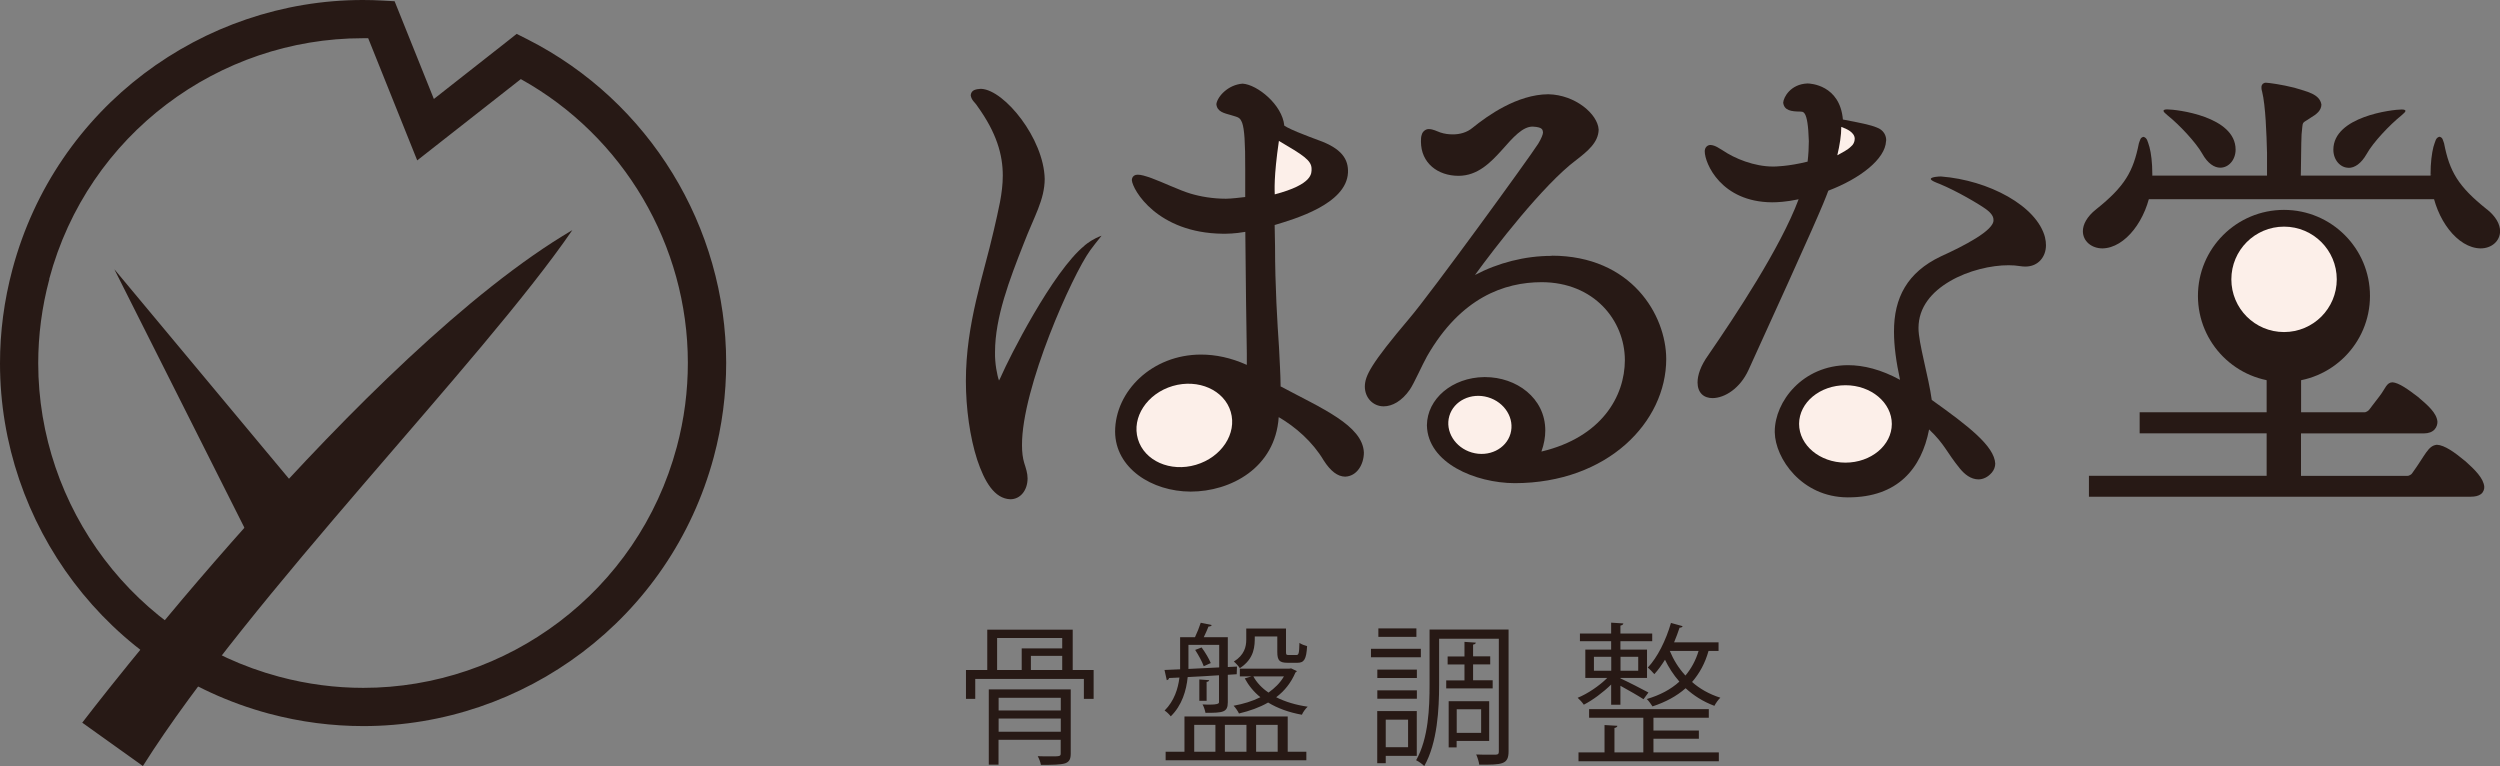 <?xml version="1.0" encoding="UTF-8"?>
<svg id="_レイヤー_2" data-name="レイヤー 2" xmlns="http://www.w3.org/2000/svg" viewBox="0 0 264.19 80.95">
  <rect x="0" y="0" width="264.19" height="80.95" fill="#808080" stroke="none"/>
  <defs>
    <style>
      .cls-1 {
        fill: #fcefe9;
      }

      .cls-1, .cls-2 {
        stroke-width: 0px;
      }

      .cls-2 {
        fill: #271915;
      }
    </style>
  </defs>
  <g id="header">
    <g>
      <g>
        <g>
          <path class="cls-2" d="M163.96,27.04c-2.81,0-5.64.73-8.09,2.02,2.04-2.81,7.21-9.54,10.7-12.15,1.19-.92,2.34-1.85,2.37-3.21-.09-1.64-2.46-3.68-5.32-3.74-3.3.02-6.44,2.28-8,3.54-.59.5-1.35.7-2.07.7-.48,0-.88-.05-1.34-.2-.42-.15-.76-.35-1.2-.36-.37-.02-.68.29-.75.55-.1.26-.1.52-.1.77,0,2.27,1.78,3.62,3.97,3.62,2.05,0,3.42-1.44,4.59-2.73,1.17-1.33,2.2-2.5,3.27-2.47,1.19.06,1,.44,1.07.61.01.17-.18.67-.51,1.2-.93,1.47-11.36,15.82-13.59,18.43-4.12,4.87-4.71,6.09-4.73,7.22,0,1.2.87,2.1,1.99,2.1.9,0,1.92-.55,2.76-1.76.45-.65,1.33-2.66,1.83-3.54,3.57-6.22,8.19-7.81,12.09-7.82,5.55,0,8.8,4.04,8.81,8.24-.01,3.84-2.47,8.15-8.82,9.66.28-.78.41-1.52.41-2.23,0-3.43-3.05-5.64-6.36-5.64-.04,0-.08,0-.1,0-3.35.04-6.03,2.28-6.05,5.1.08,3.98,5.11,6.09,9.28,6.11,9.84-.02,16.01-6.48,16.01-13.12-.01-4.65-3.68-10.91-12.1-10.92Z"/>
          <path class="cls-1" d="M155.54,47.82c1.78.52,3.61-.37,4.08-1.98.47-1.61-.6-3.34-2.38-3.86-1.78-.52-3.61.37-4.08,1.98-.47,1.61.6,3.34,2.38,3.86Z"/>
        </g>
        <g>
          <path class="cls-2" d="M114.62,25.95c-3.39,2.73-8.05,12.02-8.78,13.71-.1.24-.2.43-.27.55-.19-.51-.45-1.82-.42-3,0-3.68,1.55-7.71,3.02-11.44,1.11-2.9,2.22-4.63,2.23-6.87-.1-4.27-4.24-9.36-6.68-9.51-.04,0-.24,0-.47.04-.18.05-.61.1-.67.64.09.56.44.72.7,1.14,2.05,2.84,2.69,5.16,2.69,7.34,0,1.91-.49,3.74-.95,5.79-1.07,4.71-2.95,9.84-2.95,15.92,0,2.9.43,5.95,1.19,8.31.78,2.34,1.83,4.13,3.51,4.19,1.05,0,1.82-.94,1.82-2.21,0-.55-.18-1.07-.36-1.64-.15-.5-.23-1.12-.23-1.84-.04-6.07,5.33-18.04,7.21-20.62.39-.53.62-.82,1.2-1.54-.85.3-1.46.76-1.8,1.03ZM135.33,40.8c-.01-1.33-.12-2.89-.17-4.1-.17-2.54-.42-6.4-.42-10.74l-.04-2.18c2.07-.63,7.6-2.2,7.75-5.55.05-1.37-.61-2.53-3.16-3.43-.36-.13-1.32-.49-2.17-.84-.43-.18-.83-.36-1.11-.51-.13-.07-.23-.13-.29-.17-.21-2.22-2.86-4.34-4.4-4.44-1.54.11-2.66,1.35-2.78,2.16.08.82.8.95,1.6,1.18.74.23.89.21,1.13.81.23.65.33,2.06.32,4.85v2.98c-1.47.18-1.94.18-2.03.18-1.37,0-2.69-.22-3.78-.55-1.08-.32-3-1.23-4.1-1.63-.65-.23-1.1-.36-1.44-.36-.12,0-.27.01-.43.13-.16.13-.2.33-.2.45.07,1.01,2.68,5.59,9.62,5.66.4,0,1.26,0,2.37-.2.05,5.26.11,10.44.16,12.86,0,.51,0,.9,0,1.2-1.68-.76-3.31-1.09-4.84-1.09-5.19,0-9.07,3.88-9.08,8.14.02,3.87,3.89,6.33,7.98,6.34,4.21,0,8.95-2.49,9.31-7.87,1.76,1.02,3.58,2.6,4.75,4.57.72,1.13,1.47,1.71,2.27,1.72,1.24-.04,1.98-1.29,1.98-2.55-.13-2.87-4.45-4.66-8.82-7Z"/>
          <path class="cls-1" d="M134.71,20.54c4.07-1.07,3.89-2.26,3.89-2.71,0-.9-.96-1.47-3.45-2.94-.57,3.9-.44,5.31-.44,5.65Z"/>
          <path class="cls-1" d="M126.38,49.12c2.71-.8,4.36-3.31,3.68-5.6-.68-2.3-3.42-3.52-6.13-2.73-2.71.8-4.36,3.31-3.68,5.61.68,2.3,3.42,3.52,6.13,2.72Z"/>
        </g>
        <g>
          <path class="cls-2" d="M260.48,48.7c-1.07-.89-2.14-1.66-2.96-1.7-.95.1-1.2,1.07-2.62,3.02-.03.1-.37.29-.5.27h-11.24v-4.49h12.99c.49,0,.88-.15,1.12-.41.24-.26.31-.57.31-.82-.07-.93-1.04-1.76-2.05-2.62-1.07-.82-2.03-1.5-2.7-1.55-.64.02-.73.64-1.38,1.48-.39.5-.54.69-.73.95-.1.13-.18.24-.24.32-.03.04-.05.07-.07.09h0c-.08.16-.42.35-.54.33h-6.7v-4.97h-3.64v4.97h-13.42v2.22h13.42v4.49h-18.78v2.21h40.35c.46,0,.8-.08,1.07-.27.27-.2.37-.53.36-.77-.07-.91-1-1.82-2.04-2.75Z"/>
          <path class="cls-2" d="M232.74,16.26c-.69-1.22-2.44-3.08-3.67-4.06-.29-.24-.44-.39-.44-.49s.15-.15.39-.15c.98,0,7.23.73,7.23,4.25,0,1.08-.73,1.91-1.62,1.91-.63,0-1.32-.44-1.9-1.47Z"/>
          <path class="cls-2" d="M248.19,17.73c-.88,0-1.61-.83-1.61-1.91,0-3.52,6.26-4.25,7.23-4.25.24,0,.39.05.39.15s-.15.24-.44.49c-1.22.98-2.98,2.83-3.66,4.06-.59,1.03-1.27,1.47-1.91,1.47Z"/>
          <path class="cls-2" d="M250.45,31.27c0,5.02-4.07,9.09-9.09,9.09s-9.09-4.07-9.09-9.09,4.07-9.09,9.09-9.09,9.09,4.07,9.09,9.09Z"/>
          <path class="cls-1" d="M246.94,29.52c0,3.08-2.49,5.57-5.57,5.57s-5.57-2.49-5.57-5.57,2.49-5.57,5.57-5.57,5.57,2.49,5.57,5.57Z"/>
          <path class="cls-2" d="M262.8,22.12c-3.06-2.44-3.94-4.01-4.52-6.97-.14-.36-.13-.62-.49-.7-.4.11-.42.44-.64,1.09-.16.65-.3,1.62-.3,2.93h.2l-.2.02.1,1.22c.46,3.49,2.76,6.51,5.19,6.54,1.16,0,2.05-.77,2.06-1.82,0-.72-.44-1.55-1.39-2.31ZM226.52,14.46c-.36.08-.35.34-.49.68-.59,2.97-1.47,4.55-4.52,6.98-.96.76-1.4,1.59-1.4,2.31,0,1.05.9,1.81,2.06,1.82,2.42-.03,4.72-3.05,5.18-6.53l-.2-.03.2.02.1-1.22c0-1.33-.13-2.29-.3-2.94-.21-.65-.24-.97-.63-1.09Z"/>
          <path class="cls-2" d="M258.25,18.68c-.08-.08-.18-.12-.29-.12h-32.23c-.11,0-.21.04-.29.12-.08.07-.12.18-.12.29v1.67c0,.1.04.21.12.29.08.08.18.12.29.12h32.23c.11,0,.21-.04.29-.12.08-.08.12-.18.12-.29v-1.67c0-.11-.04-.21-.12-.29Z"/>
          <path class="cls-2" d="M242.46,9.27c-1.35-.34-2.68-.52-3.02-.53,0,0-.02,0-.03,0-.04,0-.12,0-.3.13-.19.25-.1.31-.13.33,0,.1,0,.27.07.47.37,1.5.47,4.54.52,6.48v3.2c0,.1.04.21.12.29s.18.12.29.12h2.74c.22,0,.4-.17.4-.39.05-1.47.05-4.36.1-5.16.18-1.57-.06-1.05.98-1.78.6-.36,1.09-.73,1.12-1.37-.18-1.14-1.55-1.38-2.86-1.79Z"/>
        </g>
        <g>
          <path class="cls-2" d="M199.32,14.92c.05-.57-.27-1.2-1-1.45-.67-.28-1.73-.49-3.57-.84-.32-3.66-3.45-3.81-3.74-3.81-1.8.07-2.53,1.46-2.57,2.03.1.85.91.93,1.76.94.29.06.85-.36.95,3.12,0,.66-.04,1.41-.13,2.17-2.09.52-3.51.52-3.64.52-2,0-4.06-.84-5.35-1.72-.3-.16-.73-.52-1.26-.56-.12,0-.29.03-.43.17-.14.14-.19.33-.19.5,0,1.27,1.73,5.36,7.12,5.39.52,0,1.48-.04,2.8-.32-1.91,5.13-6.77,12.43-9.52,16.43-.85,1.18-1.16,2.17-1.16,2.93,0,.51.15.94.45,1.24.3.29.71.41,1.12.41h.02c1.3-.01,2.9-1.04,3.78-2.94h0c7.03-15.42,7.91-17.52,8.45-18.98,3.35-1.27,6.02-3.34,6.1-5.24ZM216.12,25.12c-.84-3.36-5.97-6.08-11-6.47-.2-.01-1.03.05-1.08.24-.05.19.71.46.89.53,1.84.75,4.24,2.17,4.95,2.69.61.45.78.81.78,1.1.16,1.11-3.19,2.81-5.59,3.9-3.47,1.66-4.94,4.31-4.92,7.96,0,1.5.23,3.18.64,5.07-2-1.09-3.85-1.55-5.5-1.55-4.78.01-7.73,3.83-7.74,7,0,.04,0,.07,0,.1.05,2.76,2.85,6.84,7.67,6.87.03,0,.06,0,.09,0,5.24,0,7.75-3.05,8.55-7.18,1.68,1.6,1.81,2.36,3.25,4.13.5.61,1.15,1.14,1.96,1.15.5,0,1.01-.24,1.42-.72.23-.27.36-.61.36-.95-.1-1.85-2.81-3.95-6.71-6.73-.32-2.4-1.42-6.08-1.4-7.6,0-2.19,1.39-3.82,3.33-4.95,1.93-1.13,4.37-1.69,6.2-1.68.43,0,.83.03,1.18.09.2.03.39.05.58.05,1.38,0,2.18-1.05,2.18-2.25,0-.27-.03-.54-.1-.82Z"/>
          <path class="cls-1" d="M194.16,16.41c.58-.32,1.11-.58,1.47-.95.21-.16.37-.47.37-.79,0-.68-.84-1.05-1.42-1.26,0,.89-.16,1.89-.42,3Z"/>
          <path class="cls-1" d="M195.01,48.89c2.71,0,4.9-1.82,4.91-4.08,0-2.26-2.19-4.1-4.89-4.1-2.71,0-4.9,1.82-4.91,4.08,0,2.26,2.19,4.09,4.89,4.1Z"/>
        </g>
      </g>
      <g>
        <path class="cls-2" d="M113.34,70.8h2.23v3.05h-1.03v-2.1h-11.48v2.1h-.98v-3.05h2.25v-4.26h9.03v4.26ZM113.15,72.86v6.78c0,.58-.15.87-.6,1.03-.47.14-1.28.16-2.55.16-.05-.29-.19-.66-.34-.92.5.02.95.02,1.32.02,1,0,1.11,0,1.11-.31v-1.44h-6.57v2.63h-1.03v-7.96h8.66ZM105.37,67.43v3.37h2.6v-2.28h4.28v-1.1h-6.88ZM112.1,73.74h-6.57v1.34h6.57v-1.34ZM105.53,77.33h6.57v-1.4h-6.57v1.4ZM112.25,70.8v-1.49h-3.31v1.49h3.31Z"/>
        <path class="cls-2" d="M129.75,74.21c0,1.08-.52,1.12-2.36,1.12-.05-.26-.16-.63-.31-.89.31.02.6.02.82.02q.92,0,.92-.24v-2.86c-1.16.08-2.31.14-3.31.19-.14,1.42-.6,2.99-1.79,4.15-.13-.18-.45-.5-.65-.61,1.02-1.02,1.42-2.3,1.57-3.49l-1.1.05c-.02.15-.11.19-.24.23l-.24-1.08,1.65-.07v-3.39h1.57c.23-.48.47-1.1.61-1.53l1.16.24c-.03.1-.15.16-.34.16-.13.32-.31.74-.5,1.13h2.54v3.15l.97-.05-.03.81-.94.06v2.91ZM136.08,75.71v3.73h1.97v.9h-14.87v-.9h1.99v-3.73h10.92ZM125.59,68.15v2.54c1-.05,2.12-.1,3.25-.16v-2.38h-3.25ZM126.2,76.6v2.84h2.24v-2.84h-2.24ZM127.2,70.39c-.16-.47-.56-1.18-.9-1.71l.68-.26c.39.52.79,1.21.97,1.65l-.74.33ZM126.73,71.8l1.05.08c-.02.1-.1.16-.27.18v2h-.77v-2.26ZM131.72,76.6h-2.28v2.84h2.28v-2.84ZM136.44,70.63l.61.29c-.03.06-.08.11-.15.14-.47,1.1-1.16,1.96-2.04,2.62.95.48,2.08.82,3.33,1-.23.21-.5.58-.61.85-1.36-.24-2.57-.68-3.57-1.29-.9.52-1.95.89-3.08,1.16-.11-.24-.39-.65-.57-.82,1.03-.19,1.99-.48,2.83-.9-.69-.56-1.24-1.23-1.65-1.99l.71-.21h-1.23v-.82h5.23l.18-.03ZM132.6,67.27c0,.97,0,2.31-1.58,3.34-.11-.19-.45-.56-.63-.7,1.11-.69,1.31-1.57,1.31-2.31v-1.18h4.2v2.47c0,.29.03.33.29.33h.79c.26,0,.31-.13.34-1.28.19.14.57.28.81.34-.08,1.4-.32,1.76-1.02,1.76h-1.03c-.86,0-1.1-.23-1.1-1.15v-1.63h-2.37ZM132.45,71.48c.36.66.9,1.23,1.6,1.71.66-.47,1.23-1.02,1.63-1.71h-3.23ZM135.02,76.6h-2.28v2.84h2.28v-2.84Z"/>
        <path class="cls-2" d="M150.15,68.56v.9h-5.27v-.9h5.27ZM149.72,79.88h-3.28v.77h-.9v-5.51h4.18v4.73ZM149.73,70.76v.89h-4.18v-.89h4.18ZM145.55,73.84v-.89h4.18v.89h-4.18ZM149.68,66.41v.89h-4.02v-.89h4.02ZM148.8,76.05h-2.36v2.91h2.36v-2.91ZM159.42,66.52v12.87c0,1.42-.68,1.42-3.1,1.42-.03-.29-.18-.77-.32-1.08.47.02.9.02,1.28.02h.79c.26-.02.32-.08.32-.35v-11.9h-6.31v4.86c0,2.55-.18,6.15-1.57,8.59-.18-.19-.61-.5-.86-.61,1.31-2.31,1.42-5.56,1.42-7.98v-5.83h8.35ZM152.82,71.9h1.94v-1.68h-1.78v-.85h1.78v-1.54l1.2.08c-.02.11-.1.18-.29.21v1.24h1.81v.85h-1.81v1.68h2.07v.86h-4.91v-.86ZM157.37,78.3h-3.44v.68h-.84v-4.88h4.28v4.2ZM156.52,74.95h-2.58v2.5h2.58v-2.5Z"/>
        <path class="cls-2" d="M170.26,74.47v-2.13c-.86.84-1.97,1.66-2.89,2.13-.15-.23-.44-.55-.65-.73,1.04-.42,2.29-1.26,3.13-2.1h-2.32v-2.99h2.73v-.89h-3.3v-.81h3.3v-1.15l1.29.08c-.02.11-.1.19-.31.23v.84h3.36v.81h-3.36v.89h2.81v2.99h-2.81v.05c.65.29,2.46,1.21,2.96,1.49l-.52.71c-.48-.32-1.62-.97-2.44-1.42v2h-.98ZM174.73,78.07v1.44h6.91v.94h-14.83v-.94h2.75v-2.89l1.36.08c-.02.11-.1.19-.31.23v2.58h3.05v-3.66h-5.73v-.91h12.65v.91h-5.85v1.35h4.8v.87h-4.8ZM168.44,69.41v1.47h1.83v-1.47h-1.83ZM173.12,69.41h-1.87v1.47h1.87v-1.47ZM181.6,68.79h-1.05c-.36,1.29-.95,2.37-1.74,3.28.79.7,1.79,1.28,2.99,1.66-.21.19-.5.6-.63.86-1.21-.45-2.21-1.1-3.04-1.86-.95.84-2.13,1.47-3.5,1.92-.13-.21-.4-.58-.6-.78,1.36-.4,2.52-1,3.44-1.84-.65-.74-1.15-1.54-1.52-2.31-.36.56-.73,1.1-1.13,1.52-.16-.19-.48-.53-.69-.69,1.02-1.07,1.92-2.88,2.45-4.72l1.23.34c-.03.1-.13.16-.32.16-.16.51-.37,1.03-.58,1.55h4.7v.9ZM176.46,68.79c.36.87.89,1.78,1.65,2.6.61-.73,1.08-1.58,1.39-2.6h-3.04Z"/>
      </g>
      <g>
        <path class="cls-2" d="M28.44,75.42C11.3,70.82,0,55.33,0,38.39h0c0-3.29.43-6.63,1.32-9.95h0C5.91,11.3,21.41,0,38.35,0h0C39.04,0,39.73.02,40.42.06h0l1.28.07,4.15,10.33,7.74-6.08,1.01-.8,1.15.58c12.89,6.54,20.98,19.83,20.99,34.18h0c0,3.29-.42,6.63-1.31,9.95h0c-4.6,17.13-20.09,28.44-37.03,28.44h0c-3.28,0-6.63-.42-9.95-1.31h0ZM5.22,29.48c-.8,2.98-1.18,5.97-1.18,8.9h0c0,15.14,10.11,29.02,25.45,33.13h0c2.98.8,5.97,1.18,8.9,1.18h0c15.15,0,29.02-10.12,33.13-25.45h0c.8-2.98,1.17-5.96,1.17-8.9h0c0-12.4-6.79-23.95-17.65-29.98h0l-10.95,8.59-5.18-12.91c-.19,0-.38,0-.58,0h0c-15.15,0-29.03,10.1-33.13,25.45h0ZM53.92,7.77l.91-1.8-.91,1.8h0Z"/>
        <g>
          <path class="cls-2" d="M8.69,76.37s29.87-39.18,51.79-52.05c-9.62,14.02-34.04,38.65-45.38,56.63l-6.41-4.58Z"/>
          <polygon class="cls-2" points="32.96 53.5 12.08 28.45 25.85 55.81 32.96 53.5"/>
        </g>
      </g>
    </g>
  </g>
</svg>
